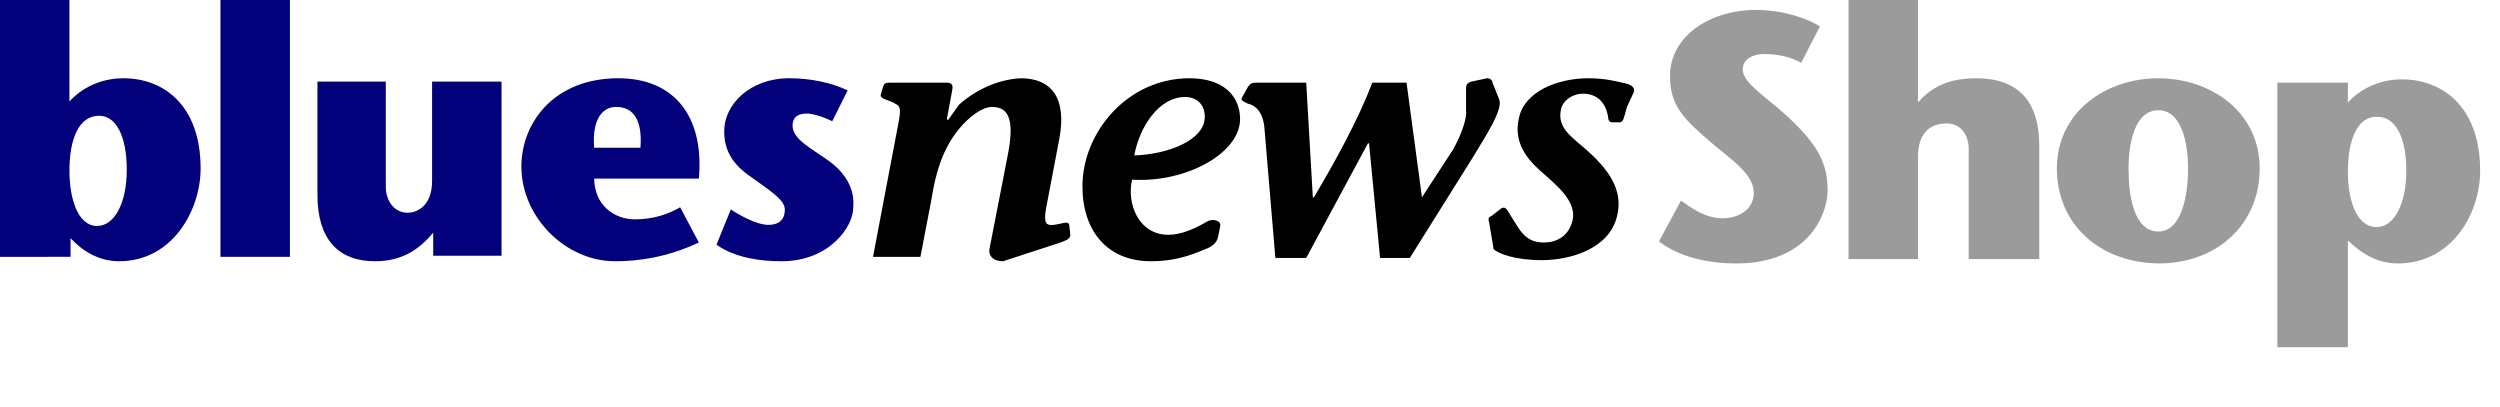 <?xml version="1.0" encoding="utf-8"?>
<!-- Generator: Adobe Illustrator 24.3.0, SVG Export Plug-In . SVG Version: 6.00 Build 0)  -->
<svg version="1.0" id="Ebene_1" xmlns="http://www.w3.org/2000/svg" xmlns:xlink="http://www.w3.org/1999/xlink" x="0px" y="0px"
	 viewBox="0 0 226.8 36.9" enable-background="new 0 0 226.8 36.9" xml:space="preserve">
<g>
	<g>
		<defs>
			<rect id="SVGID_1_" width="226.8" height="36.4"/>
		</defs>
		<clipPath id="SVGID_2_">
			<use xlink:href="#SVGID_1_"  overflow="visible"/>
		</clipPath>
	</g>
	<g>
		<defs>
			<rect id="SVGID_3_" width="226.8" height="36.4"/>
		</defs>
		<clipPath id="SVGID_4_">
			<use xlink:href="#SVGID_3_"  overflow="visible"/>
		</clipPath>
	</g>
</g>
<g>
	<path fill="#02007B" d="M6.3,15.5c0,2.6,0.8,5,2.5,5c1.6,0,2.7-2.1,2.7-5.1c0-3.1-1-4.9-2.5-4.9C7.2,10.5,6.3,12.5,6.3,15.5 M0,0
		h6.3v9.2C7.4,8,9.1,7.1,11.2,7.1c3.6,0,7,2.4,7,8.2c0,3.7-2.5,8.4-7.4,8.4c-1.9,0-3.4-1-4.4-2.1v1.7H0V0z"/>
	<rect x="20" fill="#02007B" width="6.3" height="23.3"/>
	<path fill="#02007B" d="M39.3,21.1L39.3,21.1c-1.4,1.7-3,2.6-5.3,2.6c-3.3,0-5.2-2-5.2-6V7.4H35v9.6c0,1,0.6,2.3,2,2.3
		c0.6,0,2.2-0.4,2.2-2.9v-9h6.3v15.8h-6.2V21.1z"/>
	<path fill="#02007B" d="M58.1,13.4c0.2-2.6-0.7-3.7-2.2-3.7c-1.3,0-2.2,1.2-2,3.7H58.1z M53.9,16.1c0,2.6,1.9,3.8,3.7,3.8
		c1.7,0,3.1-0.5,4.1-1.1l1.7,3.2c-3,1.4-5.6,1.7-7.6,1.7c-4.5,0-8.5-4-8.5-8.6c0-3.9,2.9-8,8.8-8c5.1,0,7.8,3.5,7.3,9.1H53.9z"/>
	<path fill="#02007B" d="M75.5,11c-1-0.5-1.9-0.7-2.3-0.7c-0.9,0-1.3,0.4-1.3,1.1c0,1.2,1.6,2,3.3,3.2c2.6,1.9,2.2,4,2.2,4.3
		c0,1.6-2.1,4.8-6.5,4.8c-1.9,0-4.2-0.3-5.9-1.5l1.3-3.2c0.9,0.6,2.4,1.4,3.4,1.4c0.9,0,1.5-0.4,1.5-1.4c0-0.9-1.5-1.8-3-2.9
		c-1.8-1.2-2.5-2.5-2.5-4.2c0-2.4,2.3-4.8,5.9-4.8c2,0,3.8,0.4,5.3,1.1L75.5,11z"/>
	<path d="M81.5,11.2c0.3-1.5,0.1-1.6-0.3-1.8c-0.4-0.3-1.4-0.4-1.3-0.8l0.2-0.7c0.1-0.3,0.2-0.4,0.6-0.4h5.1c0.3,0,0.7,0,0.6,0.6
		l-0.5,2.7l0.1,0.1l1-1.4c1.2-1.1,3.3-2.3,5.6-2.4c2.8,0,4.2,1.8,3.5,5.5l-1.2,6.3c-0.2,1.2-0.1,1.6,0.7,1.5c0.8-0.1,1.3-0.4,1.4,0
		l0.1,0.9c0,0.4-0.4,0.5-0.9,0.7L91,23.7c-1,0-1.4-0.6-1.2-1.3l1.6-8.2c0.6-3,0.3-4.5-1.4-4.5c-0.9,0-2.1,0.9-3,2
		c-1.4,1.7-2.1,3.8-2.5,6.4l-1,5.2h-4.3L81.5,11.2z"/>
	<path d="M109.3,10.6c0-1.1-0.7-1.8-1.8-1.8c-2.3,0-4.1,2.6-4.6,5.3C106,14,109.3,12.7,109.3,10.6 M110.5,21.5
		c-0.1,0.4-0.3,0.7-0.9,1c-1,0.4-2.6,1.2-5.2,1.2c-3.9,0-6.2-2.7-6.2-6.8c0-4.9,4.1-9.8,9.7-9.8c3.3,0,4.6,1.8,4.6,3.7
		c0,3.1-4.9,5.8-9.8,5.5c-0.5,2.2,0.6,5,3.3,5c1.2,0,2.5-0.6,3.5-1.2c0.5-0.3,1.3-0.1,1.2,0.4L110.5,21.5z"/>
	<path d="M129,17.9L129,17.9l2.8-4.3c0.8-1.4,1.3-2.9,1.2-3.6L133,8c0-0.4,0.2-0.5,0.5-0.6l1.4-0.3c0.3,0,0.5,0.2,0.5,0.4L136,9
		c0.4,0.9-1.2,3.3-2.4,5.3l-5.7,9.1h-2.7l-1-10.4h-0.1l-5.6,10.4h-2.8l-1-11.9c-0.2-1.7-1.1-2-1.5-2.1c-0.4-0.2-0.7-0.3-0.5-0.6
		l0.5-0.9c0.2-0.3,0.4-0.4,0.7-0.4h4.6l0.6,10.4h0.1c1.9-3.2,4-7,5.3-10.4h3.1L129,17.9z"/>
	<path d="M147.6,9.7c-0.3,1-0.3,1.4-0.7,1.4h-0.6c-0.3,0-0.4-0.2-0.4-0.4c-0.2-1.4-1-2.2-2.3-2.2c-1,0-1.9,0.7-2,1.5
		c-0.3,1.5,0.8,2.3,2.1,3.4c2.2,1.9,3.6,3.8,3,6.2c-0.7,3-4.3,4-6.8,4c-2.5,0-4-0.6-4.4-1l-0.4-2.4c-0.1-0.3-0.1-0.5,0.2-0.6
		l0.9-0.7c0.2-0.1,0.3-0.1,0.5,0.1l1,1.6c0.7,1.1,1.4,1.4,2.4,1.4c1,0,2.3-0.5,2.6-2.2c0.2-1.6-1.4-2.9-2.5-3.9
		c-1.3-1.1-3-2.7-2.4-5.2c0.5-2.4,3.5-3.6,6.3-3.6c1.6,0,2.6,0.3,3.5,0.5c0.4,0.1,0.8,0.4,0.6,0.8L147.6,9.7z"/>
</g>
<g>
	<path fill="#9B9B9B" d="M163.4,5.7c-0.9-0.5-2-0.8-3.3-0.8c-1.3,0-2,0.6-2,1.4c0,1.2,1.9,2.3,4.1,4.3c2.9,2.7,3.6,4.4,3.6,6.7
		c0,2-1.6,6.6-8.3,6.6c-2.6,0-5.2-0.6-7-2l2-3.7c1,0.7,2.2,1.6,3.8,1.6c1.3,0,2.8-0.7,2.8-2.3c0-1.8-2.2-3.1-3.9-4.6
		c-2.3-2-3.7-3.2-3.7-6c0-3.6,3.6-6,7.8-6c2.8,0,5.1,1,5.8,1.5L163.4,5.7z"/>
	<path fill="#9B9B9B" d="M174.1,23.5h-6.4V0h6.3v9.3c1.3-1.5,2.9-2.2,5.3-2.2c3.7,0,5.7,2,5.7,6.1v10.3h-6.4v-10
		c0-1.1-0.6-2.3-2-2.3c-1.7,0-2.6,1.1-2.6,3V23.5z"/>
	<path fill="#9B9B9B" d="M186.6,15.3c0-5.2,4.5-8.2,9.2-8.2c4.7,0,9.2,3,9.2,8.2c0,4.9-3.7,8.6-9.2,8.6
		C190.3,23.8,186.6,20.2,186.6,15.3z M193.1,15.3c0,2.5,0.5,5.7,2.7,5.7c2.1,0,2.7-3.2,2.7-5.7c0-2.4-0.6-5.3-2.7-5.3
		C193.7,10,193.1,12.9,193.1,15.3z"/>
	<path fill="#9B9B9B" d="M213,9.3c1.1-1.2,2.8-2.1,4.9-2.1c3.6,0,7.1,2.4,7.1,8.3c0,3.8-2.5,8.4-7.5,8.4c-1.9,0-3.4-1-4.5-2.1v9.7
		h-6.4V7.5h6.4V9.3z M213,15.6c0,2.6,0.8,5,2.6,5c1.6,0,2.7-2.1,2.7-5.1c0-3.1-1-4.9-2.6-4.9C213.9,10.5,213,12.6,213,15.6z"/>
</g>
</svg>

